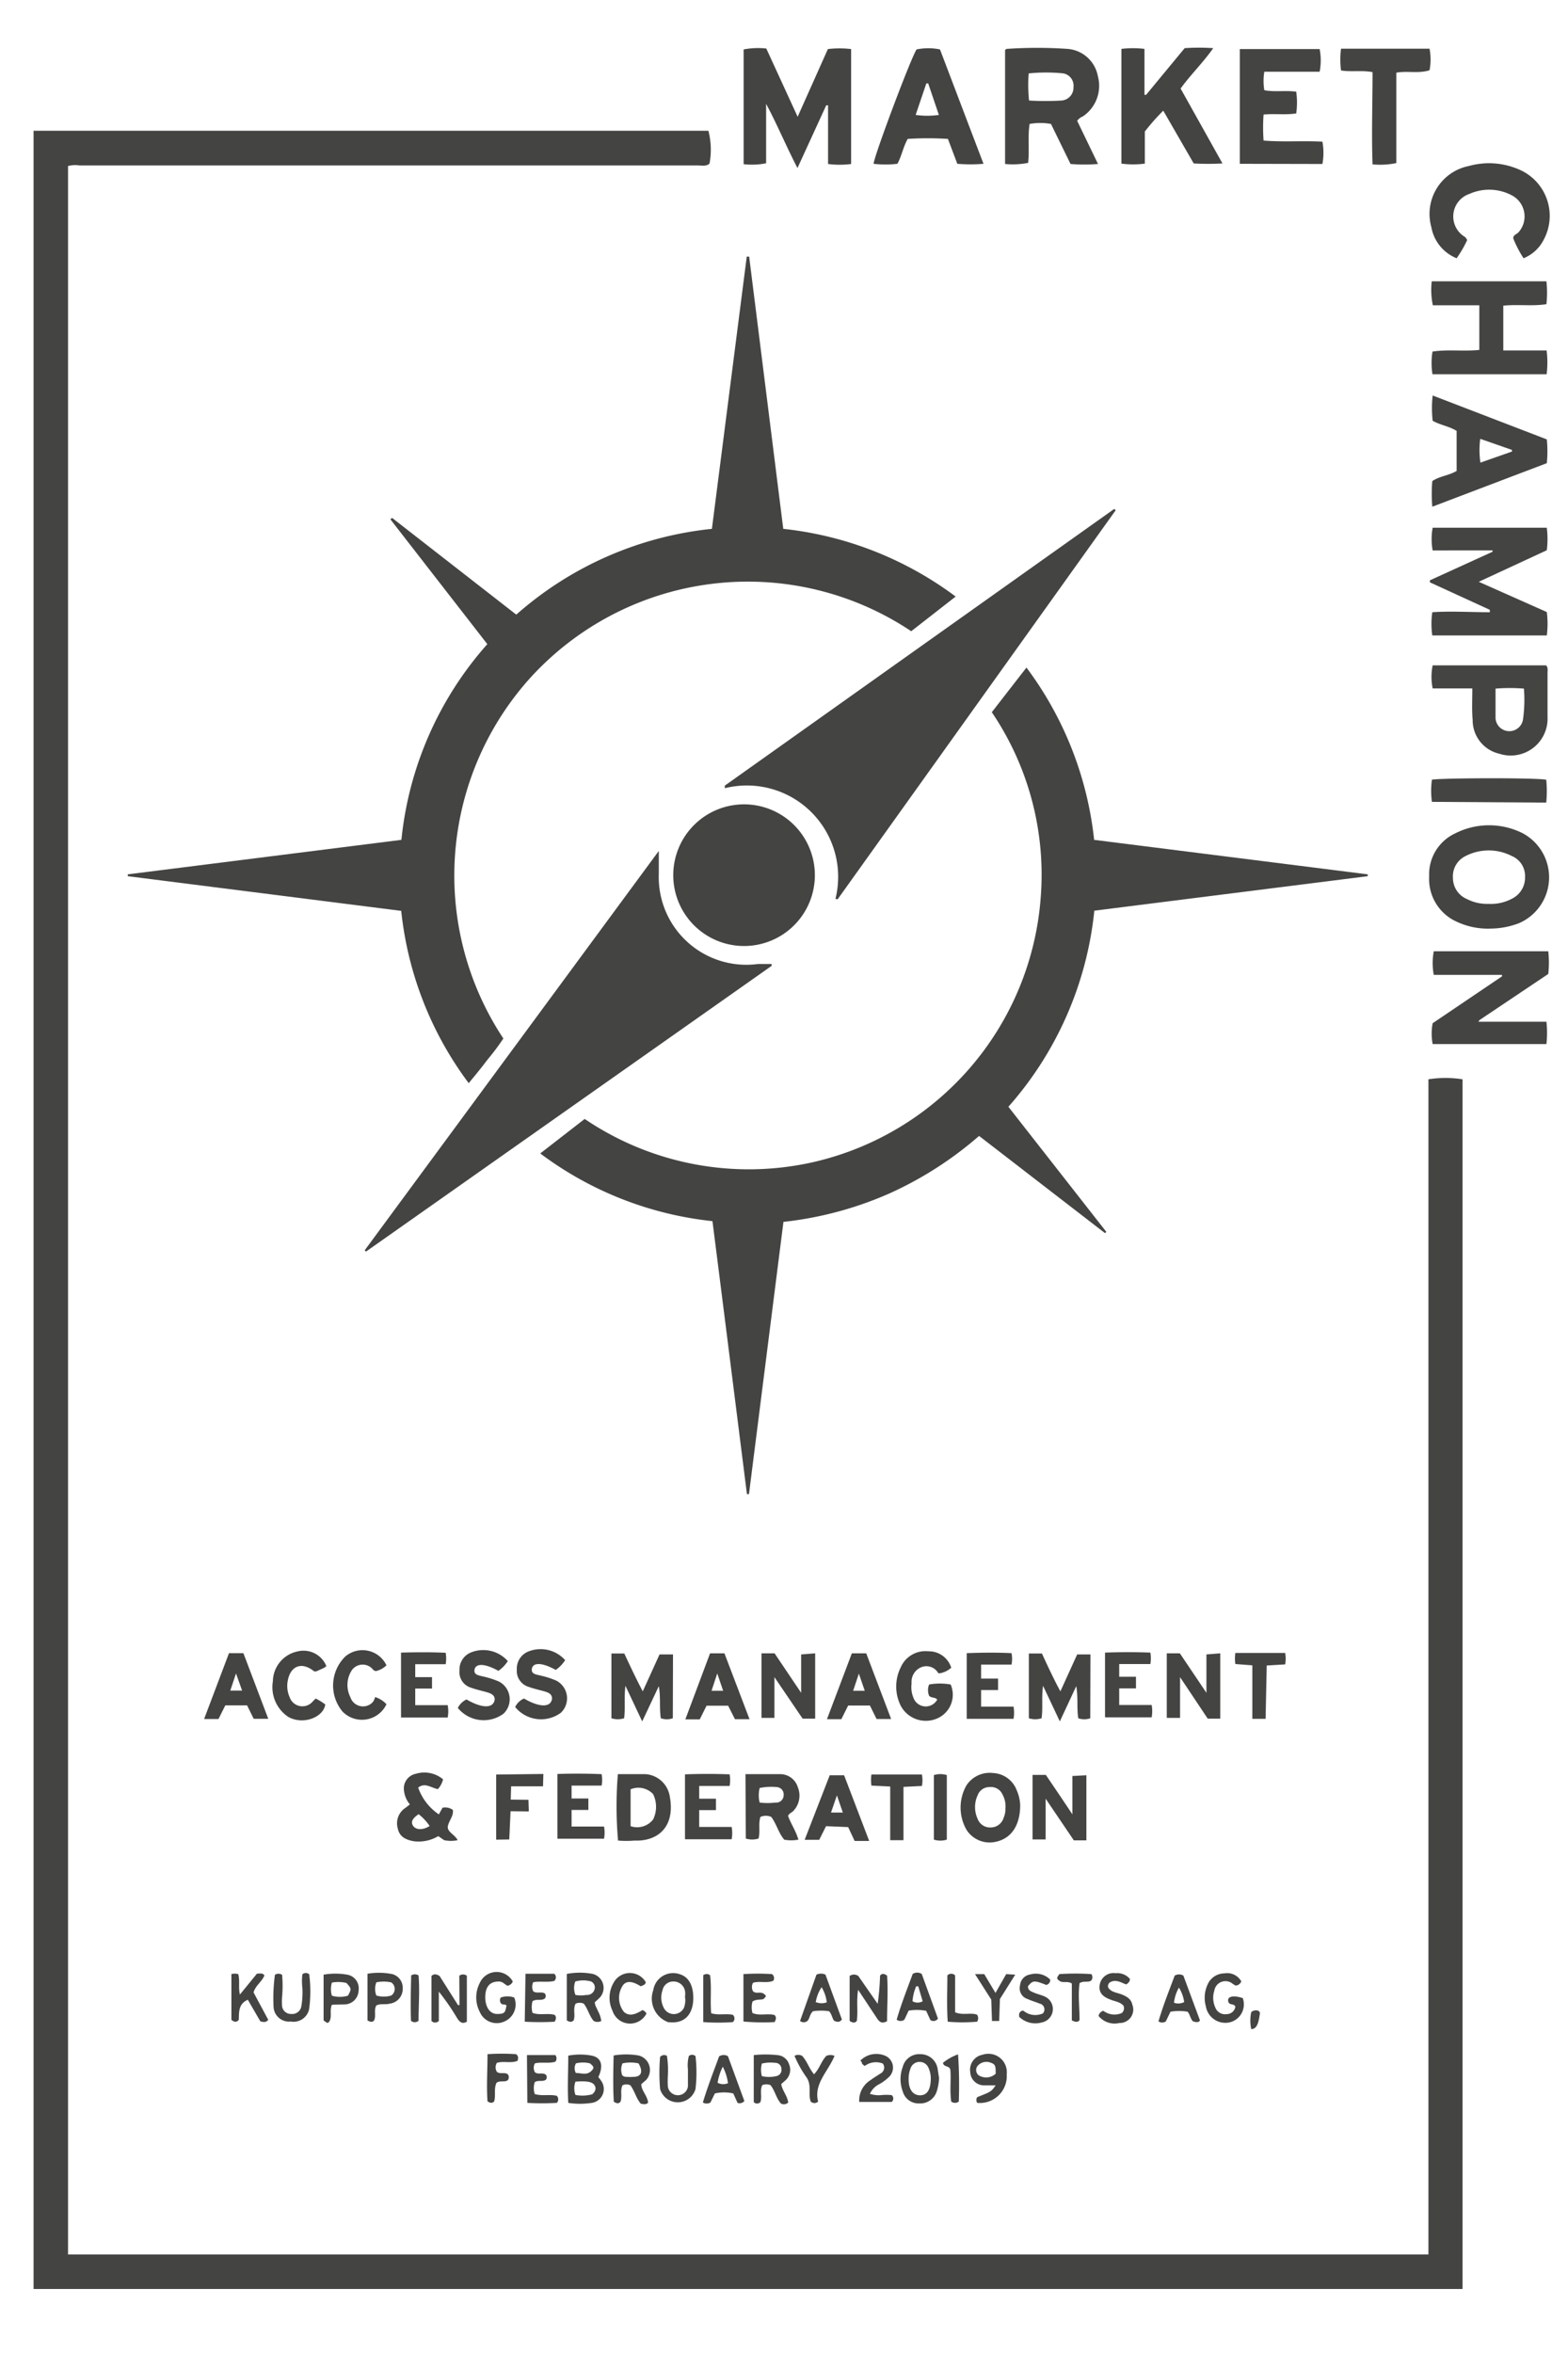 <svg xmlns="http://www.w3.org/2000/svg" id="Ebene_1" data-name="Ebene 1" viewBox="0 0 85.04 127.56"><defs><style>.cls-1{fill:#444443}</style></defs><path d="M77.47 58.51a6 6 0 011.85 0v65.58H1.82v-117h36.6a4.1 4.1 0 01.06 1.78c-.18.16-.41.1-.62.1H4.32a1.55 1.55 0 00-.63.03v113.22h73.78z" class="cls-1"/><path d="M53.79 38.61l1.88-2.42a18.94 18.94 0 013.67 9.34l14.84 1.87v.1l-14.83 1.87A18.92 18.92 0 0154.69 60L60 66.78l-.07.07-6.83-5.27a19.72 19.72 0 01-4.91 3.14 19.43 19.43 0 01-5.7 1.52L40.62 81h-.11c-.62-4.92-1.24-9.84-1.87-14.8a18.86 18.86 0 01-9.34-3.67l2.41-1.87A15.87 15.87 0 0044.11 63a15.93 15.93 0 0012.33-14.31 15.71 15.71 0 00-2.65-10.08zM21.27 28.08L28 33.32a18.94 18.94 0 0110.61-4.65l1.89-14.76h.13l1.85 14.76a19 19 0 019.35 3.67l-2.41 1.88a15.95 15.95 0 00-20.77 2.65A16 16 0 0027.3 56.3a13.75 13.75 0 01-.88 1.17c-.3.4-.61.78-1 1.25a18.87 18.87 0 01-3.66-9.34L6.93 47.5v-.1l14.84-1.87a18.81 18.81 0 014.66-10.61l-5.26-6.77z" class="cls-1"/><path d="M35.73 46.13c0 .49 0 .88 0 1.26a4.75 4.75 0 005.38 4.87c.24 0 .49 0 .74 0v.1l-22 15.49-.07-.07zM45.31 48.73a4.95 4.95 0 00-6-6v-.14l21.12-15 .08.07-15.08 21.09z" class="cls-1"/><path d="M40.55 51.28a3.84 3.84 0 110-7.67 3.84 3.84 0 010 7.67zM80.8 33.06l-3.25-1.49v-.11l3.4-1.55v-.07H77.7a3.4 3.4 0 010-1.23h6.19a4.89 4.89 0 010 1.22l-3.69 1.71 3.69 1.64a4.92 4.92 0 010 1.27h-6.21a4.39 4.39 0 010-1.26c1-.07 2.09 0 3.12 0zM46.16 8.89a4.76 4.76 0 01-1.25 0V5.71h-.1l-1.56 3.4c-.62-1.2-1.1-2.36-1.7-3.48v3.22a3.83 3.83 0 01-1.22.05V2.68a4.15 4.15 0 011.23-.05l1.7 3.7 1.64-3.67a5.31 5.31 0 011.26 0zM80.18 55.39h3.69a5.44 5.44 0 010 1.21H77.7a3 3 0 010-1.13l3.76-2.54v-.08h-3.7a3.47 3.47 0 010-1.28h6.21a5.58 5.58 0 010 1.23l-3.73 2.5zM58.42 6.55l1.13 2.34a9.26 9.26 0 01-1.49 0L57 6.72a3.24 3.24 0 00-1.16 0c-.11.7 0 1.4-.08 2.11a4.36 4.36 0 01-1.25.06V2.71s.07-.06.09-.06a24.08 24.08 0 013.29 0 1.81 1.81 0 011.65 1.47 2 2 0 01-.81 2.19.71.71 0 00-.31.24zm-2.61-1.1a14.65 14.65 0 001.77 0 .7.7 0 00.64-.72.68.68 0 00-.54-.75 9.14 9.14 0 00-1.89 0 8 8 0 00.02 1.47zM80.88 50.34a4 4 0 01-2.09-.48 2.54 2.54 0 01-1.28-2.35 2.45 2.45 0 011.43-2.34 4.06 4.06 0 013.64 0 2.71 2.71 0 01-.18 4.87 4.35 4.35 0 01-1.52.3zM80.73 49a2.42 2.42 0 001.27-.28 1.27 1.27 0 00.71-1.18 1.17 1.17 0 00-.71-1.13 2.74 2.74 0 00-2.52 0 1.22 1.22 0 00-.68 1.19 1.24 1.24 0 00.76 1.14 2.39 2.39 0 001.17.26zM83.88 19a5.06 5.06 0 010 1.29h-6.19a3.88 3.88 0 010-1.23c.83-.13 1.66 0 2.54-.09 0-.8 0-1.58 0-2.42h-2.52a4.09 4.09 0 01-.06-1.3h6.22a5.7 5.7 0 010 1.24c-.77.12-1.53 0-2.34.08 0 .79 0 1.57 0 2.43zM63.09 6a11.49 11.49 0 00-1 1.13v1.74a4.89 4.89 0 01-1.27 0V2.65a5.24 5.24 0 011.25 0v2.49h.09l2.09-2.53a11.43 11.43 0 011.55 0c-.57.81-1.23 1.44-1.77 2.19l2.27 4.06a13.7 13.7 0 01-1.56 0zM67.24 8.88V2.66h4.33a3.18 3.18 0 010 1.23h-3a3 3 0 000 1c.56.11 1.13 0 1.73.08a4.19 4.19 0 010 1.18c-.6.09-1.17 0-1.77.06a9.37 9.37 0 000 1.41c1.06.09 2.11 0 3.19.06a3.28 3.28 0 010 1.21zM83.89 23.82a6.17 6.17 0 010 1.29l-6.21 2.36a8.16 8.16 0 010-1.39c.4-.27.9-.3 1.32-.55 0-.73 0-1.46 0-2.17-.42-.26-.88-.31-1.3-.55a6.23 6.23 0 010-1.37zm-3.6 1.26l1.71-.6v-.09l-1.72-.6a4.65 4.65 0 00.01 1.29zM53.34 8.88a8.52 8.52 0 01-1.42 0l-.51-1.35a17.66 17.66 0 00-2.18 0c-.25.44-.32.91-.56 1.35a5.56 5.56 0 01-1.29 0c0-.35 2-5.69 2.33-6.2a3.13 3.13 0 011.27 0c.77 2.02 1.55 4.08 2.36 6.2zm-3-4.36h-.1l-.58 1.71a4.43 4.43 0 001.26 0zM79.85 37.32H77.7a3.1 3.1 0 010-1.25h6.15c.12.12.08.28.08.42q0 1.18 0 2.37a2 2 0 01-2.62 2 1.86 1.86 0 01-1.44-1.83c-.05-.51-.02-1.03-.02-1.71zm1.26 0c0 .58 0 1.1 0 1.62a.75.75 0 001.49.06 7.7 7.7 0 00.05-1.67 9.85 9.85 0 00-1.54 0zM82.63 14a5.87 5.87 0 01-.56-1.08c0-.18.18-.22.27-.31a1.29 1.29 0 00-.31-2 2.62 2.62 0 00-2.33-.1 1.29 1.29 0 00-.32 2.29.39.39 0 01.19.22A6.26 6.26 0 0179 14a2.24 2.24 0 01-1.37-1.68A2.65 2.65 0 0179.66 9a4.07 4.07 0 012.75.2 2.73 2.73 0 011.31 3.8 2.11 2.11 0 01-1.09 1zM75.73 3.94v4.9a4.24 4.24 0 01-1.29.07c-.06-1.67 0-3.32 0-5-.59-.11-1.15 0-1.71-.09a4.63 4.63 0 010-1.18h4.8a3.07 3.07 0 010 1.17c-.62.19-1.18.02-1.8.13zM77.66 43.47a4.35 4.35 0 010-1.2c.34-.09 5.5-.12 6.2 0a6.34 6.34 0 010 1.24zM36.49 93.15a1 1 0 01-.65 0c-.09-.56 0-1.14-.11-1.74l-.9 1.91-.91-1.93c-.08.65 0 1.2-.07 1.76a1.15 1.15 0 01-.69 0v-3.51h.7s.6 1.31 1 2.05l.91-2h.73zM59.13 93.15a1 1 0 01-.65 0c-.09-.56 0-1.14-.11-1.74l-.89 1.91-.91-1.93c-.09.65 0 1.2-.08 1.76a1.15 1.15 0 01-.69 0v-3.51h.71s.59 1.31 1 2.05l.91-2h.72zM44.21 89.63v3.54h-.68L42 90.92s0 2.21 0 2.21h-.7v-3.5h.71l1.44 2.14s0-2.08 0-2.08zM66.18 89.63v3.54h-.68L64 90.92s0 2.21 0 2.21h-.72v-3.5h.71l1.44 2.14s0-2.08 0-2.08zM58.92 96.24v3.53h-.68l-1.53-2.26s0 2.21 0 2.21H56v-3.5h.72s1 1.47 1.44 2.14c0 0 0-2.08 0-2.08zM40.43 96.18c.67 0 1.3 0 1.93 0a1 1 0 01.91.71A1.2 1.2 0 0143 98.2c-.08.07-.2.11-.26.24.15.43.43.82.56 1.29a2 2 0 01-.77 0c-.31-.37-.42-.86-.7-1.23a.71.71 0 00-.59 0c-.12.37 0 .78-.1 1.17a1.14 1.14 0 01-.69 0zm.77.75a1.62 1.62 0 000 .79 3.56 3.56 0 00.86 0 .4.4 0 00.44-.39.4.4 0 00-.38-.45 3.12 3.12 0 00-.92.05zM55.33 97.85c0 1.13-.5 1.83-1.34 2a1.49 1.49 0 01-1.57-.65 2.43 2.43 0 010-2.42 1.51 1.51 0 011.45-.66 1.44 1.44 0 011.27.93 2.22 2.22 0 01.19.8zm-.8.19a1.34 1.34 0 00-.16-.76.69.69 0 00-.71-.4.68.68 0 00-.64.45 1.52 1.52 0 000 1.27.72.72 0 00.72.47.73.73 0 00.69-.52 1.25 1.25 0 00.1-.55zM33.51 96.18c.51 0 1 0 1.5 0a1.43 1.43 0 011.31 1.18c.33 1.72-.69 2.47-1.9 2.42a5.33 5.33 0 01-.9 0 21.24 21.24 0 01-.01-3.6zM34.2 99a1.1 1.1 0 001.22-.36 1.56 1.56 0 000-1.38A1.1 1.1 0 0034.2 97zM23.8 98.36L24 98a.7.7 0 01.56.12c.05.33-.21.57-.27.88s.38.45.53.76a1.8 1.8 0 01-.73 0l-.32-.22a2.09 2.09 0 01-1.31.28c-.41-.07-.78-.22-.88-.67A1 1 0 0122 98l.23-.18a1.4 1.4 0 01-.32-.75.81.81 0 01.64-.91 1.59 1.59 0 011.48.3 1.23 1.23 0 01-.28.53c-.36-.06-.7-.38-1.07-.08a2.91 2.91 0 001.12 1.45zm-1.11 0c-.34.23-.42.43-.28.63s.5.25.89 0a2.76 2.76 0 00-.61-.65zM50.83 92.14c-.12-.15-.31-.07-.44-.21a.81.81 0 010-.61 3.29 3.29 0 011.17 0 1.4 1.4 0 01-.71 1.83 1.54 1.54 0 01-2-.68 2.34 2.34 0 010-2.08 1.46 1.46 0 011.5-.87 1.27 1.27 0 011.24.89 1.25 1.25 0 01-.61.3s-.08 0-.09 0a.74.74 0 00-.92-.33.86.86 0 00-.53.88 1.51 1.51 0 00.15.89.71.71 0 001.24-.01zM27.54 90.05a1.85 1.85 0 01-.51.53c-.77-.43-1.29-.42-1.3 0 0 .23.27.25.45.3a4.73 4.73 0 01.88.28 1.08 1.08 0 01.25 1.74 1.81 1.81 0 01-2.48-.31 1 1 0 01.47-.46c.83.48 1.46.51 1.53 0 0-.25-.22-.33-.42-.39s-.57-.14-.84-.24a.88.88 0 01-.65-.94 1 1 0 01.68-1 1.78 1.78 0 011.94.49zM24.17 89.6a1.73 1.73 0 010 .62h-1.65v.7h.91v.62h-.91v.9h1.76a1.8 1.8 0 010 .67c-.84 0-1.66 0-2.53 0v-3.52c.81-.02 1.6-.03 2.42.01zM54.86 89.62a1.6 1.6 0 010 .62h-1.65V91h.92v.62h-.92v.9h1.76a2 2 0 010 .66c-.84 0-1.67 0-2.54 0v-3.56c.82-.03 1.62-.04 2.43 0zM62.39 89.59a1.84 1.84 0 010 .62H60.7v.69h.91v.63h-.91v.9h1.76a1.89 1.89 0 010 .67c-.83 0-1.66 0-2.53 0v-3.51c.85-.03 1.65-.03 2.46 0zM32.63 96.18a1.84 1.84 0 010 .62H31v.7h.91v.62H31v.9h1.76a1.83 1.83 0 010 .66c-.83 0-1.66 0-2.53 0v-3.51a32.1 32.1 0 012.4.01zM39.57 96.19a1.79 1.79 0 010 .63h-1.65v.69h.91v.62h-.91v.91h1.76a1.8 1.8 0 010 .67c-.84 0-1.66 0-2.53 0v-3.52c.85-.03 1.6-.03 2.42 0zM38.51 89.63h.78l1.36 3.57h-.79l-.37-.73h-1.17l-.37.74h-.78zm.39 1.09l-.31.94h.63zM12.42 89.62h.78l1.35 3.56h-.79l-.36-.73h-1.18l-.37.74h-.78zm.38 1.1l-.31.93h.64zM46.2 89.63h.78l1.35 3.56h-.79l-.36-.73H46l-.37.74h-.78zm.38 1.1l-.31.93h.63zM45 96.24h.78l1.36 3.56h-.79l-.35-.75-1.2-.05-.37.74h-.79zm.39 1.09l-.32.93h.64zM17.12 92.08a3.29 3.29 0 01.52.32c-.08.67-1.16 1.14-2 .68a1.94 1.94 0 01-.84-1.94 1.68 1.68 0 011.32-1.61 1.34 1.34 0 011.58.79.64.64 0 01-.13.1l-.42.19h-.11c-.67-.55-1.3-.31-1.44.54a1.49 1.49 0 00.11.86.73.73 0 001.25.23zM20.34 92a1.38 1.38 0 01.62.39 1.47 1.47 0 01-2.38.4 2.2 2.2 0 01.16-3 1.44 1.44 0 012.22.49 1.2 1.2 0 01-.56.31c-.15 0-.2-.14-.28-.19a.72.72 0 00-1.09.23A1.46 1.46 0 0019 92a.72.72 0 001.23.26.69.69 0 00.11-.26zM27.69 98.19l-.07 1.53-.71.01V96.2l2.56-.03-.02.67h-1.73l-.02.72.96.01.02.63-.99-.01zM67 90.21a2 2 0 010-.6h2.7a1.65 1.65 0 010 .62l-1 .06-.06 2.89h-.72v-2.9zM47.26 96.8a2.25 2.25 0 010-.6H50a1.65 1.65 0 010 .62l-1 .05v2.89h-.72v-2.91zM47.6 108.63a13.94 13.94 0 00.13-1.53c.11-.13.22-.11.38 0 .06.82 0 1.65 0 2.47-.31.18-.45 0-.57-.19l-1-1.51c-.1.62 0 1.16-.07 1.69-.11.12-.21.11-.39 0 0-.8 0-1.64 0-2.44a.41.41 0 01.47 0zM24.91 107.11a.33.33 0 01.41 0v2.49c-.26.15-.4 0-.52-.18a12.32 12.32 0 00-1-1.45v1.59a.28.28 0 01-.4 0v-2.44c.14-.13.27-.1.44 0l1 1.58h.08zM30.82 114c-.05-.87 0-1.7 0-2.56a3.45 3.45 0 011.28 0c.52.11.64.55.35 1.16.05.07.11.13.15.2a.76.76 0 01-.5 1.2 4.19 4.19 0 01-1.28 0zm1.28-.45c.2-.16.27-.36.11-.55s-.63-.18-1-.15a1.05 1.05 0 000 .72 2 2 0 00.89-.03zm-.87-1.68a.54.54 0 000 .51c.28 0 .58.13.82-.09s.11-.28-.05-.43a1.59 1.59 0 00-.77 0zM40.88 111.41a6 6 0 011.27 0 .72.72 0 01.65.51.77.77 0 01-.19.85l-.24.21c.05.35.32.61.38 1a.34.34 0 01-.39.06c-.26-.28-.32-.68-.57-1a.59.59 0 00-.45 0c-.14.29 0 .63-.1.92a.25.25 0 01-.36 0zm.44.46a1.31 1.31 0 000 .68 1.71 1.71 0 00.78 0 .34.34 0 00.28-.39.33.33 0 00-.34-.33 2 2 0 00-.72.04zM32.61 109.56a.43.43 0 01-.41 0c-.24-.27-.31-.65-.54-.94a.56.56 0 00-.44 0c-.16.29 0 .63-.11.91-.13.12-.23.08-.37 0 0-.82 0-1.65 0-2.52a3.71 3.71 0 011.41 0 .78.78 0 01.4 1.26 3.84 3.84 0 01-.29.27c0 .19.11.32.17.48a1.54 1.54 0 01.18.54zm-1.4-1.41a1.74 1.74 0 00.59 0 .42.42 0 00.43-.26.36.36 0 00-.17-.47 1.58 1.58 0 00-.86 0 1 1 0 00.01.73zM33.28 111.43a4.09 4.09 0 011.35 0 .81.81 0 01.42 1.32c-.08.08-.18.15-.27.24 0 .35.33.61.37 1-.13.13-.26.07-.39.06-.26-.29-.33-.68-.57-1a.47.47 0 00-.43 0c-.14.29 0 .61-.11.89-.1.12-.21.09-.36 0-.05-.81-.03-1.63-.01-2.51zm.47 1.08a.34.34 0 00.26.08 2 2 0 00.35 0c.43 0 .53-.29.27-.73a2 2 0 00-.87 0 .86.86 0 00-.01.65zM37.6 108.31c0 .9-.48 1.39-1.26 1.32h-.09a1.36 1.36 0 01-.82-1.74 1.09 1.09 0 011.42-.87c.49.14.75.6.75 1.29zm-.45-.06a1.06 1.06 0 000-.32.63.63 0 00-.62-.51.59.59 0 00-.6.48 1.2 1.2 0 00.06.93.61.61 0 001.11 0 1.15 1.15 0 00.05-.58zM51.35 99.73a1.19 1.19 0 01-.7 0v-3.5a1.18 1.18 0 01.7 0zM53 114a.28.28 0 010-.31c.76-.3.76-.3 1-.64-.2 0-.4 0-.59 0a.75.75 0 01-.79-.72.83.83 0 01.67-.94 1 1 0 011.31 1.06A1.46 1.46 0 0153 114zm1-1.58c0-.42 0-.51-.3-.61a.63.63 0 00-.7.21.37.37 0 00.07.48.76.76 0 00.93-.08zM50.93 112.64a2.72 2.72 0 01-.13.75.94.94 0 01-.95.64.89.89 0 01-.89-.65 1.9 1.9 0 010-1.33.92.92 0 01.95-.69.94.94 0 01.93.73c.04.2.06.4.09.55zm-.45.11a1.41 1.41 0 00-.12-.64.52.52 0 00-.52-.33.51.51 0 00-.46.36 1.52 1.52 0 00-.1.6c0 .54.24.85.62.85s.56-.3.58-.84zM27.81 107.42a.36.36 0 01-.3.23l-.17-.12a.46.46 0 00-.28-.11c-.44 0-.71.22-.74.76s.2 1 .64 1 .43-.09.51-.45c-.07-.12-.22 0-.31-.14a.27.27 0 010-.3 1.08 1.08 0 01.73 0 1 1 0 01-.54 1.3 1 1 0 01-1.33-.52 1.71 1.71 0 010-1.57 1 1 0 011.79-.08zM67.32 107.41a.35.35 0 01-.27.23c-.08 0-.13-.06-.19-.09a.61.61 0 00-1 .36 1.28 1.28 0 00.06.94.56.56 0 00.6.34.48.48 0 00.48-.4c-.07-.18-.26-.08-.36-.22a.25.25 0 010-.25c.14-.12.38-.12.76 0a1 1 0 01-.69 1.31 1.07 1.07 0 01-1.31-.86 1.72 1.72 0 01.1-1.2 1 1 0 01.9-.59.88.88 0 01.92.43zM14.34 107.09c-.13.34-.47.53-.59.92l.8 1.49c-.14.16-.27.12-.43.08l-.68-1.17c-.53.23-.47.7-.49 1.09-.13.15-.25.12-.4 0 0-.83 0-1.66 0-2.48a.67.67 0 01.37 0c.1.33 0 .69.09 1.11l.93-1.14c.16.01.3-.05.4.1zM28.5 107h1.56a.26.26 0 010 .39c-.36.09-.76 0-1.14.07a.56.56 0 000 .49c.19.14.44 0 .63.12a.22.22 0 010 .27c-.2.15-.45 0-.67.15a1.21 1.21 0 000 .63c.39.15.82 0 1.2.11.1.11.09.22 0 .37a14.47 14.47 0 01-1.62 0zM44.28 107.05a.56.56 0 01.49 0l.89 2.43c-.13.17-.25.13-.38.09s-.15-.38-.32-.54a3.11 3.11 0 00-.86 0c-.19.15-.17.38-.31.53a.32.32 0 01-.4 0zm0 1.5a.83.83 0 00.56 0 2.05 2.05 0 00-.28-.82 2.08 2.08 0 00-.32.82zM39.48 111.47l.89 2.43a.33.33 0 01-.37.1l-.23-.51a2.22 2.22 0 00-1 0l-.24.49a.4.4 0 01-.41 0c.26-.87.59-1.7.88-2.5a.46.46 0 01.48-.01zm0 1.45a2.71 2.71 0 00-.28-.88 2.93 2.93 0 00-.28.87.65.65 0 00.59.01zM20.41 108.72c-.15.26 0 .55-.12.81-.1.11-.2.09-.36 0V107a3.7 3.7 0 011.24 0 .76.76 0 01.67.79.8.8 0 01-.7.83c-.24.07-.5-.02-.73.1zm0-1.25a1 1 0 000 .71 1.4 1.4 0 00.81 0 .43.43 0 000-.71 1.87 1.87 0 00-.82 0zM49.28 109l-.23.49a.35.35 0 01-.42 0c.25-.86.58-1.69.87-2.48a.46.46 0 01.49 0l.88 2.42a.29.29 0 01-.41.08l-.23-.5a2.74 2.74 0 00-.95-.01zm.52-1.32h-.11a2.47 2.47 0 00-.2.81.54.54 0 00.55 0zM64.7 109.58c-.15-.15-.15-.36-.29-.52a2.63 2.63 0 00-.93 0l-.25.52a.34.34 0 01-.4 0c.25-.85.58-1.68.88-2.48a.47.47 0 01.47 0l.9 2.43c-.08.14-.25.09-.38.05zm-.47-1a2.07 2.07 0 00-.29-.83 2.14 2.14 0 00-.27.82.68.68 0 00.56-.04zM14.91 107.06a.34.34 0 01.39 0 6.67 6.67 0 010 1.19 3 3 0 000 .52.48.48 0 00.49.41.5.5 0 00.55-.4 4.39 4.39 0 00.06-1 3.1 3.1 0 010-.75.28.28 0 01.37 0 7.24 7.24 0 010 1.86.86.86 0 01-1 .7.84.84 0 01-.93-.74 9.33 9.33 0 01.07-1.79zM37.36 111.46c.11-.09.22-.09.36 0a7.68 7.68 0 010 1.79 1 1 0 01-1.92 0 10.16 10.16 0 010-1.74.29.29 0 01.37-.06 5 5 0 01.05 1.09 5.44 5.44 0 000 .57.55.55 0 001.09 0c0-.3 0-.61 0-.92a1.94 1.94 0 01.05-.73zM46.9 112a.69.69 0 01-.15-.13s0-.1-.09-.16a1.22 1.22 0 011.31-.28.7.7 0 01.26 1.15 2.55 2.55 0 01-.53.4 1.07 1.07 0 00-.52.53 1.46 1.46 0 00.61.07 2.73 2.73 0 01.57 0 .24.24 0 010 .37H46.6a1.29 1.29 0 01.61-1.18c.17-.13.36-.24.54-.36a.36.36 0 00.13-.54 1 1 0 00-.98.13zM28.58 111.41h1.54a.29.29 0 010 .36c-.37.11-.76 0-1.11.09a.49.49 0 000 .48c.17.14.41 0 .59.13a.21.21 0 010 .28c-.18.12-.41 0-.6.13a1.07 1.07 0 000 .64c.41.13.83 0 1.2.1a.28.28 0 010 .38 14.23 14.23 0 01-1.6 0zM40.32 109.59c0-.86 0-1.69 0-2.57a11.57 11.57 0 011.55 0 .27.27 0 01.07.36c-.35.15-.74 0-1.1.11a.48.48 0 000 .46c.17.16.4 0 .59.14s.07.17 0 .26-.41 0-.62.16a1.18 1.18 0 000 .62c.4.17.83 0 1.2.11.11.12.08.23 0 .38a11.67 11.67 0 01-1.69-.03zM60.84 109.13a.34.34 0 00.09-.4c-.19-.21-.47-.23-.71-.33-.48-.18-.65-.43-.57-.84a.76.76 0 01.85-.59.91.91 0 01.78.31c0 .15-.08.22-.2.3-.26-.09-.54-.29-.85-.13a.24.24 0 00-.12.31c.17.25.47.26.72.36s.51.23.58.55a.73.73 0 01-.7 1 1.13 1.13 0 01-1.13-.38.35.35 0 01.26-.28 1 1 0 001 .12zM55.5 109a1 1 0 001.06.15.32.32 0 00-.17-.53c-.22-.09-.44-.15-.66-.25a.61.61 0 01-.41-.73.65.65 0 01.55-.6 1.1 1.1 0 011.09.28c0 .17-.09.24-.21.29-.66-.26-.73-.26-1 .07 0 .23.18.28.34.35s.39.12.58.21a.74.74 0 01-.17 1.4 1.26 1.26 0 01-1.22-.3c-.05-.23.08-.34.22-.34zM18 108.68c-.13.31 0 .61-.11.85s-.2.09-.34 0c0-.79 0-1.61 0-2.48a3.67 3.67 0 011.28 0 .75.75 0 01.62.84.78.78 0 01-.7.77c-.26.01-.51.01-.75.02zm0-1.2a1.24 1.24 0 000 .71 1.52 1.52 0 00.87 0c.2-.37.2-.37-.08-.69a1.91 1.91 0 00-.79-.02zM35.06 109.16a1 1 0 01-1.84-.15 1.63 1.63 0 01.08-1.56 1 1 0 011.72 0c0 .15-.16.18-.27.23-.49-.31-.82-.31-1 0a1.22 1.22 0 00.09 1.39c.25.22.55.19 1-.1a.37.37 0 01.22.19zM26.8 113.92c-.11.11-.21.09-.36 0-.06-.83 0-1.67 0-2.56a11.52 11.52 0 011.55 0c.15.12.11.24.08.36-.36.15-.76 0-1.12.11a.46.46 0 000 .49c.18.14.41 0 .59.13a.26.26 0 010 .32c-.17.13-.41 0-.61.14-.16.33-.03.68-.13 1.01zM43.09 111.45a.43.43 0 01.41 0c.27.28.38.69.65 1 .3-.31.4-.73.67-1a.59.59 0 01.44 0c-.34.85-1.14 1.51-.89 2.48a.29.29 0 01-.4 0c-.15-.41.06-.88-.22-1.3a6 6 0 01-.66-1.18zM53.99 108.04l.58-1.02.49.03-.83 1.32-.04 1.19h-.39l-.04-1.16-.88-1.38h.5l.61 1.02zM58.13 109.53v-2c-.24-.16-.48 0-.68-.15s-.09-.2 0-.36a12.63 12.63 0 011.74 0 .29.29 0 010 .34c-.17.14-.4 0-.64.15-.09.64 0 1.32 0 2-.09.13-.21.12-.42.02zM38.14 107.08a.3.3 0 01.37 0c.09.66 0 1.36.06 2.06.41.13.81 0 1.18.09a.27.27 0 010 .39 10.86 10.86 0 01-1.61 0zM51.38 107.09a.29.29 0 01.42 0v2c.43.18.84 0 1.19.13a.33.33 0 010 .38 9.41 9.41 0 01-1.59 0c-.06-.87-.02-1.71-.02-2.51zM52 113.93a.34.34 0 01-.41 0c-.09-.58 0-1.19-.05-1.74-.08-.23-.35-.11-.4-.36a2.75 2.75 0 01.82-.46 24.55 24.55 0 01.04 2.56zM22.3 107.09a.37.37 0 01.4 0c.07.82 0 1.66 0 2.46a.31.31 0 01-.41 0c-.03-.81-.01-1.64.01-2.46zM67.86 110a2.2 2.2 0 010-.92.38.38 0 01.39-.07.16.16 0 01.08.15c-.08.58-.19.84-.47.84zM30.65 90a1.85 1.85 0 01-.51.53c-.77-.43-1.29-.42-1.3 0 0 .23.27.25.45.3a4.51 4.51 0 01.88.28 1.08 1.08 0 01.25 1.74 1.81 1.81 0 01-2.48-.31.94.94 0 01.48-.46c.82.48 1.46.51 1.52 0 0-.25-.21-.33-.42-.39s-.57-.14-.84-.24a.9.9 0 01-.65-.94 1 1 0 01.68-1 1.78 1.78 0 011.94.49z" class="cls-1"/></svg>